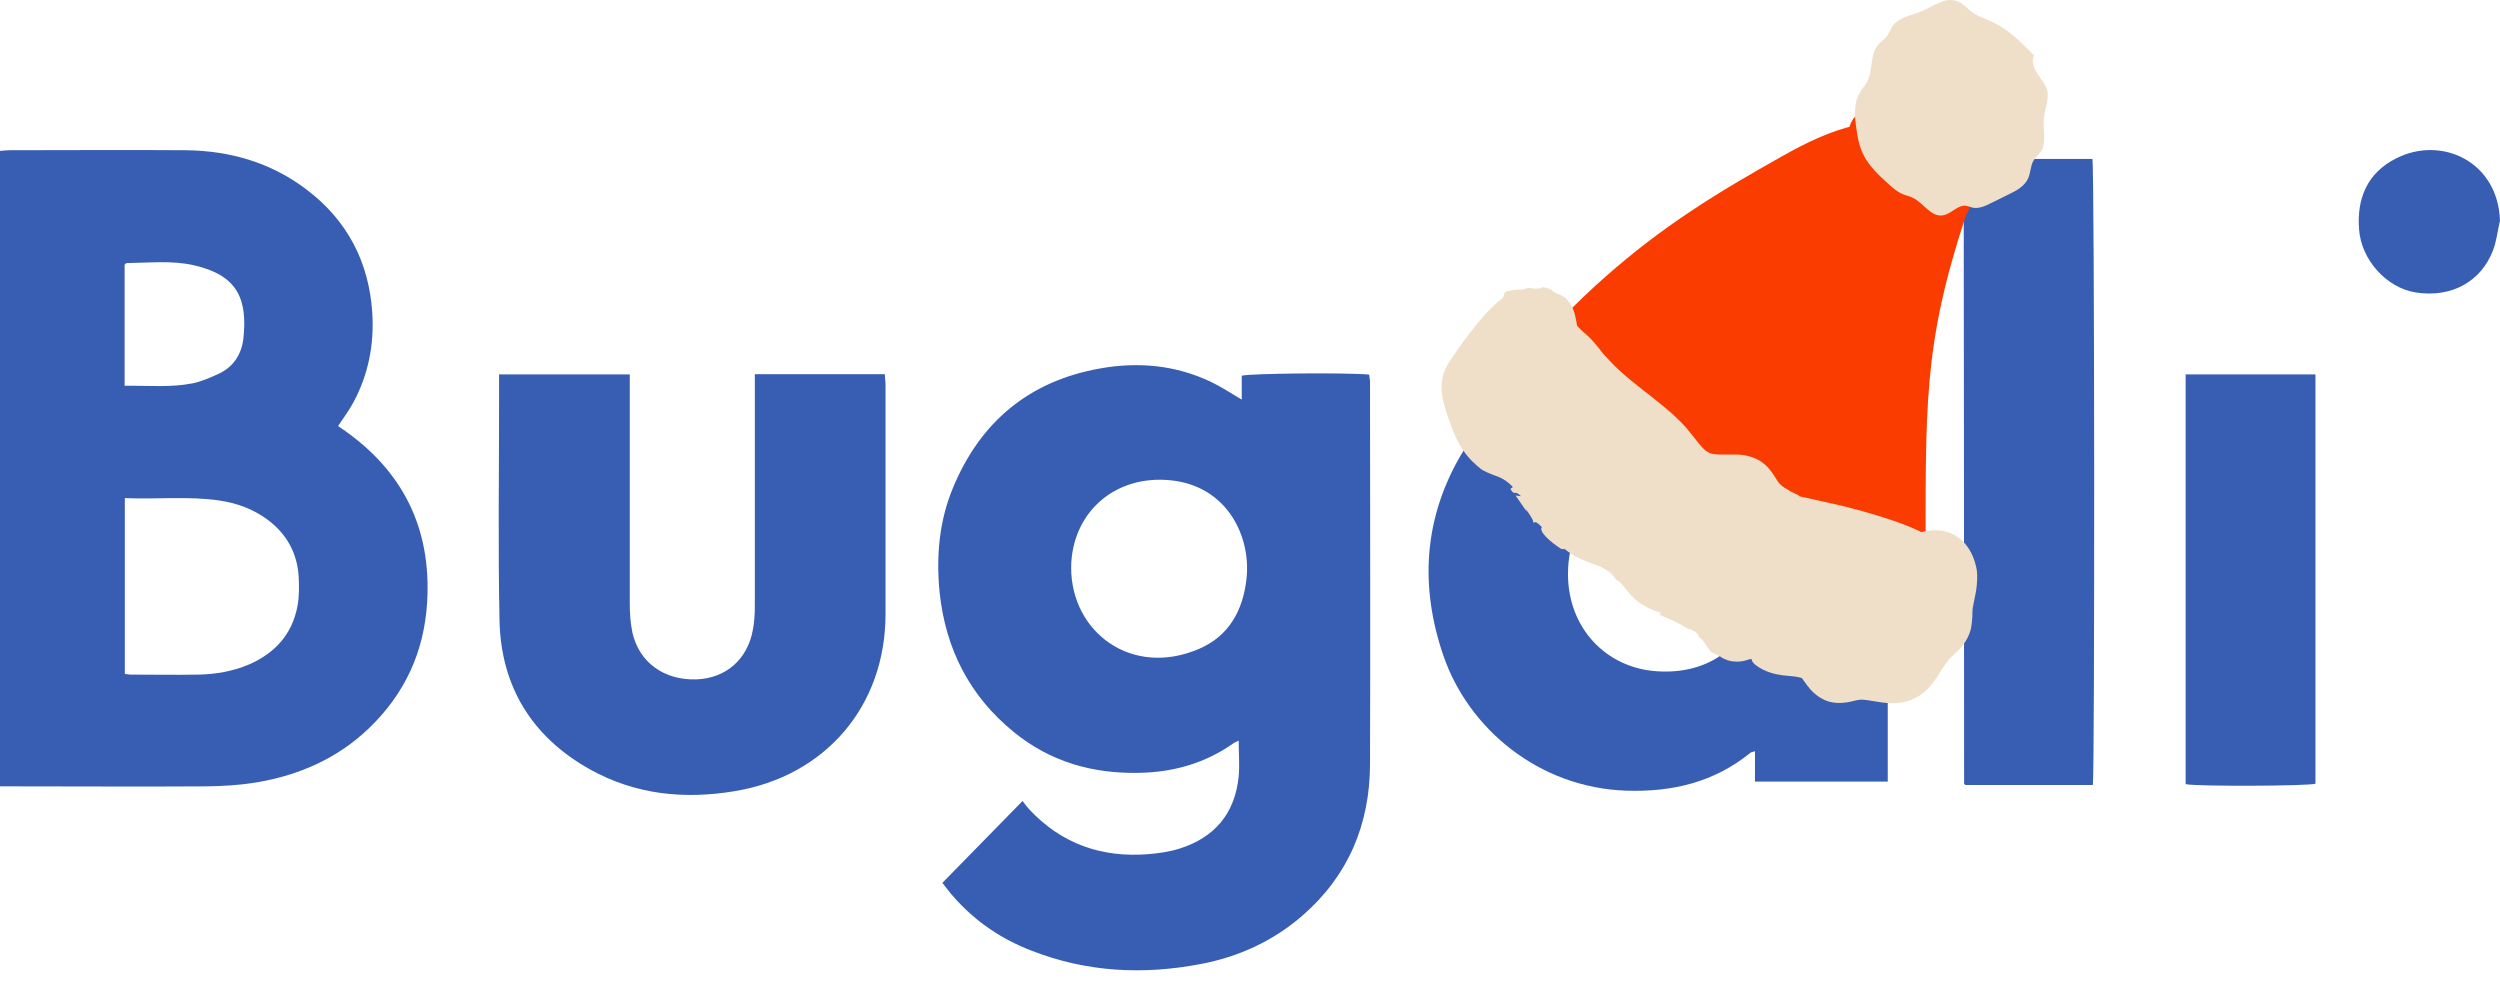 <svg xmlns="http://www.w3.org/2000/svg" fill="none" viewBox="0 0 98 39" height="39" width="98">
<path fill="#375EB3" d="M68.786 15.642V14.364H74V30.64H68.795V29.449C68.688 29.483 68.652 29.483 68.616 29.509C67.206 30.657 65.563 31.055 63.751 30.994C60.331 30.882 57.554 28.568 56.572 25.675C55.662 23.007 55.804 20.365 57.242 17.879C58.429 15.824 60.242 14.537 62.652 14.131C64.518 13.82 66.295 14.036 67.929 15.047C68.188 15.202 68.429 15.392 68.777 15.642H68.786ZM61.465 22.507C61.465 24.605 62.947 26.185 64.956 26.314C66.947 26.444 68.313 25.39 68.804 23.793C69.063 22.947 69.063 22.092 68.822 21.237C68.634 20.555 68.277 19.977 67.724 19.519C66.224 18.259 63.126 18.241 61.867 20.719C61.581 21.28 61.465 21.885 61.465 22.507Z"></path>
<path fill="#375EB3" d="M0 30.842V5.915C0.128 5.906 0.239 5.889 0.359 5.889C2.664 5.889 4.97 5.872 7.276 5.889C9.018 5.906 10.632 6.376 12.024 7.435C13.621 8.648 14.466 10.279 14.594 12.268C14.671 13.507 14.44 14.677 13.86 15.761C13.689 16.085 13.467 16.376 13.253 16.7C13.33 16.752 13.399 16.811 13.475 16.854C15.807 18.485 16.908 20.723 16.746 23.575C16.635 25.539 15.875 27.195 14.457 28.553C13.236 29.723 11.742 30.381 10.094 30.663C9.436 30.774 8.779 30.816 8.113 30.825C5.559 30.842 3.006 30.825 0.461 30.825H0L0 30.842ZM4.893 19.527V26.418C4.987 26.427 5.047 26.444 5.115 26.444C6.012 26.444 6.909 26.461 7.805 26.444C8.471 26.427 9.129 26.316 9.752 26.051C10.777 25.607 11.46 24.864 11.665 23.737C11.733 23.361 11.725 22.985 11.708 22.601C11.648 21.662 11.229 20.919 10.478 20.364C9.923 19.954 9.291 19.723 8.608 19.621C7.395 19.442 6.174 19.578 4.919 19.527H4.91H4.893ZM4.885 15.121C5.807 15.112 6.686 15.197 7.549 15.027C7.908 14.95 8.241 14.805 8.574 14.651C9.146 14.386 9.462 13.899 9.539 13.285C9.709 11.722 9.317 10.791 7.6 10.398C6.738 10.202 5.85 10.304 4.97 10.313C4.944 10.313 4.927 10.338 4.885 10.373V15.121Z"></path>
<path fill="#375EB3" d="M48.676 15.65V14.728C48.992 14.634 52.86 14.6 53.671 14.685C53.68 14.779 53.705 14.881 53.705 14.984C53.705 19.98 53.722 24.967 53.705 29.962C53.697 32.319 52.851 34.335 51.05 35.897C49.897 36.896 48.547 37.511 47.053 37.793C44.807 38.22 42.595 38.109 40.452 37.272C39.265 36.82 38.24 36.128 37.395 35.171C37.224 34.984 37.07 34.77 36.942 34.608C37.984 33.54 39.009 32.499 40.085 31.397C40.179 31.525 40.256 31.628 40.341 31.721C41.613 33.088 43.202 33.634 45.038 33.481C45.439 33.446 45.849 33.387 46.233 33.267C47.617 32.832 48.411 31.884 48.556 30.441C48.599 29.988 48.556 29.518 48.556 29.032C48.479 29.074 48.419 29.091 48.368 29.125C47.258 29.911 46.02 30.27 44.662 30.295C42.834 30.338 41.169 29.86 39.743 28.698C38.001 27.281 37.062 25.428 36.831 23.207C36.695 21.807 36.814 20.432 37.352 19.134C38.42 16.547 40.332 14.941 43.108 14.446C44.611 14.173 46.088 14.309 47.48 14.975C47.873 15.163 48.231 15.402 48.667 15.659L48.676 15.65ZM41.989 22.26C41.998 24.796 44.372 26.564 47.002 25.436C48.172 24.933 48.727 23.933 48.864 22.678C49.043 21.047 48.12 19.049 45.883 18.827C43.671 18.605 42.006 20.125 41.989 22.251V22.26Z"></path>
<path fill="#375EB3" d="M19.572 14.677H24.687V23.669C24.687 24.044 24.713 24.429 24.79 24.796C25.055 25.966 26.028 26.666 27.283 26.632C28.436 26.598 29.299 25.863 29.512 24.693C29.572 24.386 29.589 24.07 29.589 23.763C29.589 20.902 29.589 18.041 29.589 15.172V14.668H34.687C34.687 14.813 34.713 14.941 34.713 15.078C34.713 18.075 34.713 21.073 34.713 24.07C34.713 27.674 32.364 30.423 28.803 31.013C26.822 31.346 24.901 31.149 23.125 30.159C20.862 28.895 19.64 26.922 19.581 24.335C19.521 21.448 19.564 18.562 19.564 15.667V14.659H19.572V14.677Z"></path>
<path fill="#375EB3" d="M77.001 6.231H82.022C82.108 6.555 82.116 30.338 82.04 30.773H77.044C77.044 30.773 77.027 30.756 77.018 30.748C77.01 30.739 76.993 30.722 76.993 30.722C76.993 22.652 76.984 14.591 76.976 6.521C76.976 6.444 76.984 6.367 77.001 6.239V6.231Z"></path>
<path fill="#375EB3" d="M90.766 14.677V30.722C90.459 30.816 86.112 30.833 85.677 30.739V14.677H90.766Z"></path>
<path fill="#375EB3" d="M97.991 8.682C97.906 9.057 97.863 9.459 97.726 9.817C97.248 11.056 96.078 11.679 94.703 11.466C93.55 11.286 92.56 10.185 92.475 8.989C92.381 7.768 92.808 6.777 93.918 6.214C95.694 5.3 97.948 6.325 98 8.69L97.991 8.682Z"></path>
<path stroke-miterlimit="10" stroke="#FA3C00" fill="#FA3C00" d="M60.349 14.19C60.264 14.292 60.238 14.403 60.255 14.506C60.144 15.992 60.981 17.187 61.937 18.255C63.047 19.501 64.26 20.697 65.592 21.704C66.839 22.652 68.171 23.25 69.743 23.361C71.374 23.481 73.064 23.523 74.687 23.267C75.02 23.216 75.114 22.849 74.986 22.635C74.994 22.576 74.986 22.516 74.986 22.439C74.986 15.855 74.866 13.515 76.608 8.229C76.608 8.221 76.608 8.212 76.617 8.203C76.736 8.075 76.754 7.879 76.659 7.725C76.19 6.846 75.541 6.06 74.764 5.437C74.559 5.274 74.354 5.129 74.14 4.984C73.944 4.856 73.748 4.719 73.5 4.728C73.218 4.728 72.962 4.933 72.962 5.232C72.962 5.283 72.971 5.326 72.987 5.368C71.954 5.582 71.006 6.052 70.084 6.572C68.888 7.247 67.701 7.93 66.566 8.69C64.243 10.227 62.151 12.081 60.34 14.19H60.349Z"></path>
<path fill="#EFDFC8" d="M68.735 26.017C68.735 26.017 68.735 26.017 68.744 26.017C68.761 26.034 68.77 26.052 68.787 26.06L68.735 26.009V26.017Z"></path>
<path fill="#EFDFC8" d="M57.625 13.037C57.446 13.276 57.275 13.515 57.104 13.754L56.848 14.13C56.754 14.275 56.652 14.446 56.583 14.668C56.447 15.112 56.524 15.539 56.609 15.864C56.703 16.197 56.797 16.453 56.908 16.752C57.019 17.05 57.156 17.358 57.361 17.657C57.557 17.956 57.856 18.238 58.095 18.417C58.36 18.562 58.565 18.622 58.752 18.699C58.94 18.776 59.12 18.895 59.307 19.091L59.205 19.168C59.41 19.484 59.342 19.168 59.623 19.45L59.41 19.424L59.854 20.065L59.803 19.945C59.965 20.167 60.153 20.441 60.093 20.492C60.187 20.483 60.17 20.389 60.443 20.663C60.375 20.731 60.443 20.876 60.597 21.038C60.751 21.201 60.981 21.38 61.212 21.525C61.212 21.5 61.4 21.576 61.289 21.483C61.733 21.867 62.126 21.978 62.476 22.114C62.826 22.242 63.167 22.388 63.355 22.746V22.721C63.611 22.857 63.722 23.131 64.047 23.447C64.209 23.6 64.38 23.711 64.559 23.805C64.739 23.899 64.901 23.959 65.114 24.027L65.046 24.104C65.422 24.241 65.866 24.446 66.225 24.685L66.199 24.634C66.284 24.676 66.353 24.71 66.404 24.753V24.727C66.472 24.804 66.532 24.796 66.643 25.035V25.009C66.788 25.103 66.891 25.317 67.061 25.547C67.164 25.607 67.266 25.658 67.394 25.71C67.514 25.803 67.702 25.898 67.907 25.923C68.112 25.957 68.334 25.923 68.462 25.88L68.564 25.846H68.59C68.59 25.846 68.624 25.829 68.633 25.829C68.65 25.829 68.667 25.846 68.675 25.872C68.692 25.898 68.641 25.88 68.761 26.017C68.795 26.043 68.821 26.068 68.855 26.094C69.205 26.35 69.598 26.435 69.871 26.47C70.153 26.504 70.375 26.512 70.511 26.547C70.665 26.581 70.622 26.589 70.639 26.589L70.751 26.743C70.879 26.922 71.015 27.102 71.186 27.23C71.297 27.324 71.425 27.392 71.528 27.443C71.912 27.614 72.33 27.563 72.663 27.477C72.732 27.46 72.8 27.443 72.86 27.435C72.894 27.435 72.903 27.435 72.937 27.426C73.073 27.418 73.329 27.469 73.662 27.52C73.825 27.546 74.021 27.571 74.26 27.563C74.491 27.563 74.773 27.511 75.037 27.383C75.302 27.264 75.524 27.067 75.695 26.862C75.866 26.657 75.994 26.453 76.113 26.248C76.267 26.017 76.387 25.846 76.498 25.744C76.6 25.633 76.805 25.505 77.036 25.163C77.138 25.001 77.215 24.83 77.258 24.651C77.275 24.565 77.292 24.463 77.3 24.377C77.3 24.301 77.309 24.232 77.317 24.172C77.317 24.053 77.317 23.959 77.326 23.891C77.326 23.831 77.343 23.788 77.352 23.72C77.386 23.481 77.514 23.122 77.505 22.558C77.505 22.396 77.48 22.251 77.428 22.08C77.377 21.892 77.3 21.713 77.198 21.542C76.993 21.209 76.668 20.927 76.259 20.834C76.259 20.834 76.199 20.816 76.088 20.799C75.977 20.791 75.823 20.774 75.644 20.799C75.567 20.799 75.43 20.834 75.388 20.842C75.362 20.842 75.345 20.859 75.319 20.859C75.285 20.842 75.251 20.825 75.217 20.808C74.064 20.261 72.125 19.809 72.125 19.809L70.554 19.459C70.554 19.459 70.443 19.365 70.392 19.365C70.221 19.279 70.067 19.194 69.948 19.117C69.828 19.032 69.751 18.963 69.683 18.861C69.623 18.767 69.564 18.673 69.495 18.57C69.41 18.442 69.265 18.263 69.102 18.143C68.761 17.887 68.368 17.828 68.103 17.819C67.54 17.811 67.155 17.853 66.95 17.725C66.711 17.597 66.438 17.162 66.114 16.786C65.669 16.265 64.944 15.71 64.32 15.223C64.004 14.975 63.714 14.736 63.475 14.514C63.227 14.292 63.056 14.087 62.843 13.865C62.655 13.626 62.425 13.31 62.151 13.088C62.032 12.986 61.938 12.9 61.878 12.832C61.81 12.764 61.818 12.746 61.81 12.712C61.81 12.678 61.801 12.644 61.75 12.396C61.699 12.123 61.562 11.876 61.366 11.679C61.255 11.594 61.118 11.534 60.99 11.491C60.879 11.414 60.819 11.363 60.742 11.329C60.665 11.295 60.571 11.261 60.375 11.244C60.58 11.295 60.324 11.295 60.213 11.32C60.068 11.303 59.974 11.286 59.854 11.286C59.811 11.363 59.598 11.338 59.384 11.363C59.171 11.38 58.957 11.44 58.974 11.517C58.957 11.568 58.932 11.619 58.915 11.671C58.419 12.063 58.01 12.533 57.651 13.011L57.625 13.037Z"></path>
<path fill="#EFDFC8" d="M75.327 0.441C75.78 0.253 76.233 -0.123 76.702 0.04C76.933 0.117 77.095 0.313 77.283 0.458C77.556 0.663 77.898 0.757 78.205 0.911C78.794 1.201 79.273 1.705 79.734 2.175C79.623 2.397 79.725 2.678 79.862 2.883C79.999 3.097 80.178 3.285 80.246 3.532C80.34 3.9 80.152 4.275 80.118 4.651C80.075 5.095 80.246 5.59 79.99 5.958C79.905 6.077 79.794 6.163 79.717 6.291C79.589 6.496 79.606 6.769 79.503 6.991C79.367 7.298 79.042 7.478 78.735 7.623C78.496 7.742 78.265 7.853 78.026 7.973C77.804 8.084 77.548 8.195 77.309 8.135C77.232 8.118 77.155 8.075 77.07 8.067C76.737 8.016 76.489 8.4 76.147 8.443C75.678 8.511 75.396 7.939 74.96 7.742C74.832 7.683 74.695 7.657 74.576 7.606C74.371 7.52 74.2 7.367 74.029 7.213C73.645 6.863 73.252 6.504 73.03 6.034C72.877 5.71 72.808 5.36 72.766 5.01C72.697 4.54 72.663 4.028 72.911 3.618C72.996 3.473 73.116 3.353 73.192 3.208C73.432 2.755 73.287 2.14 73.628 1.748C73.731 1.628 73.876 1.543 73.97 1.415C74.055 1.295 74.106 1.15 74.183 1.03C74.431 0.672 74.918 0.612 75.319 0.441H75.327Z"></path>
</svg>
